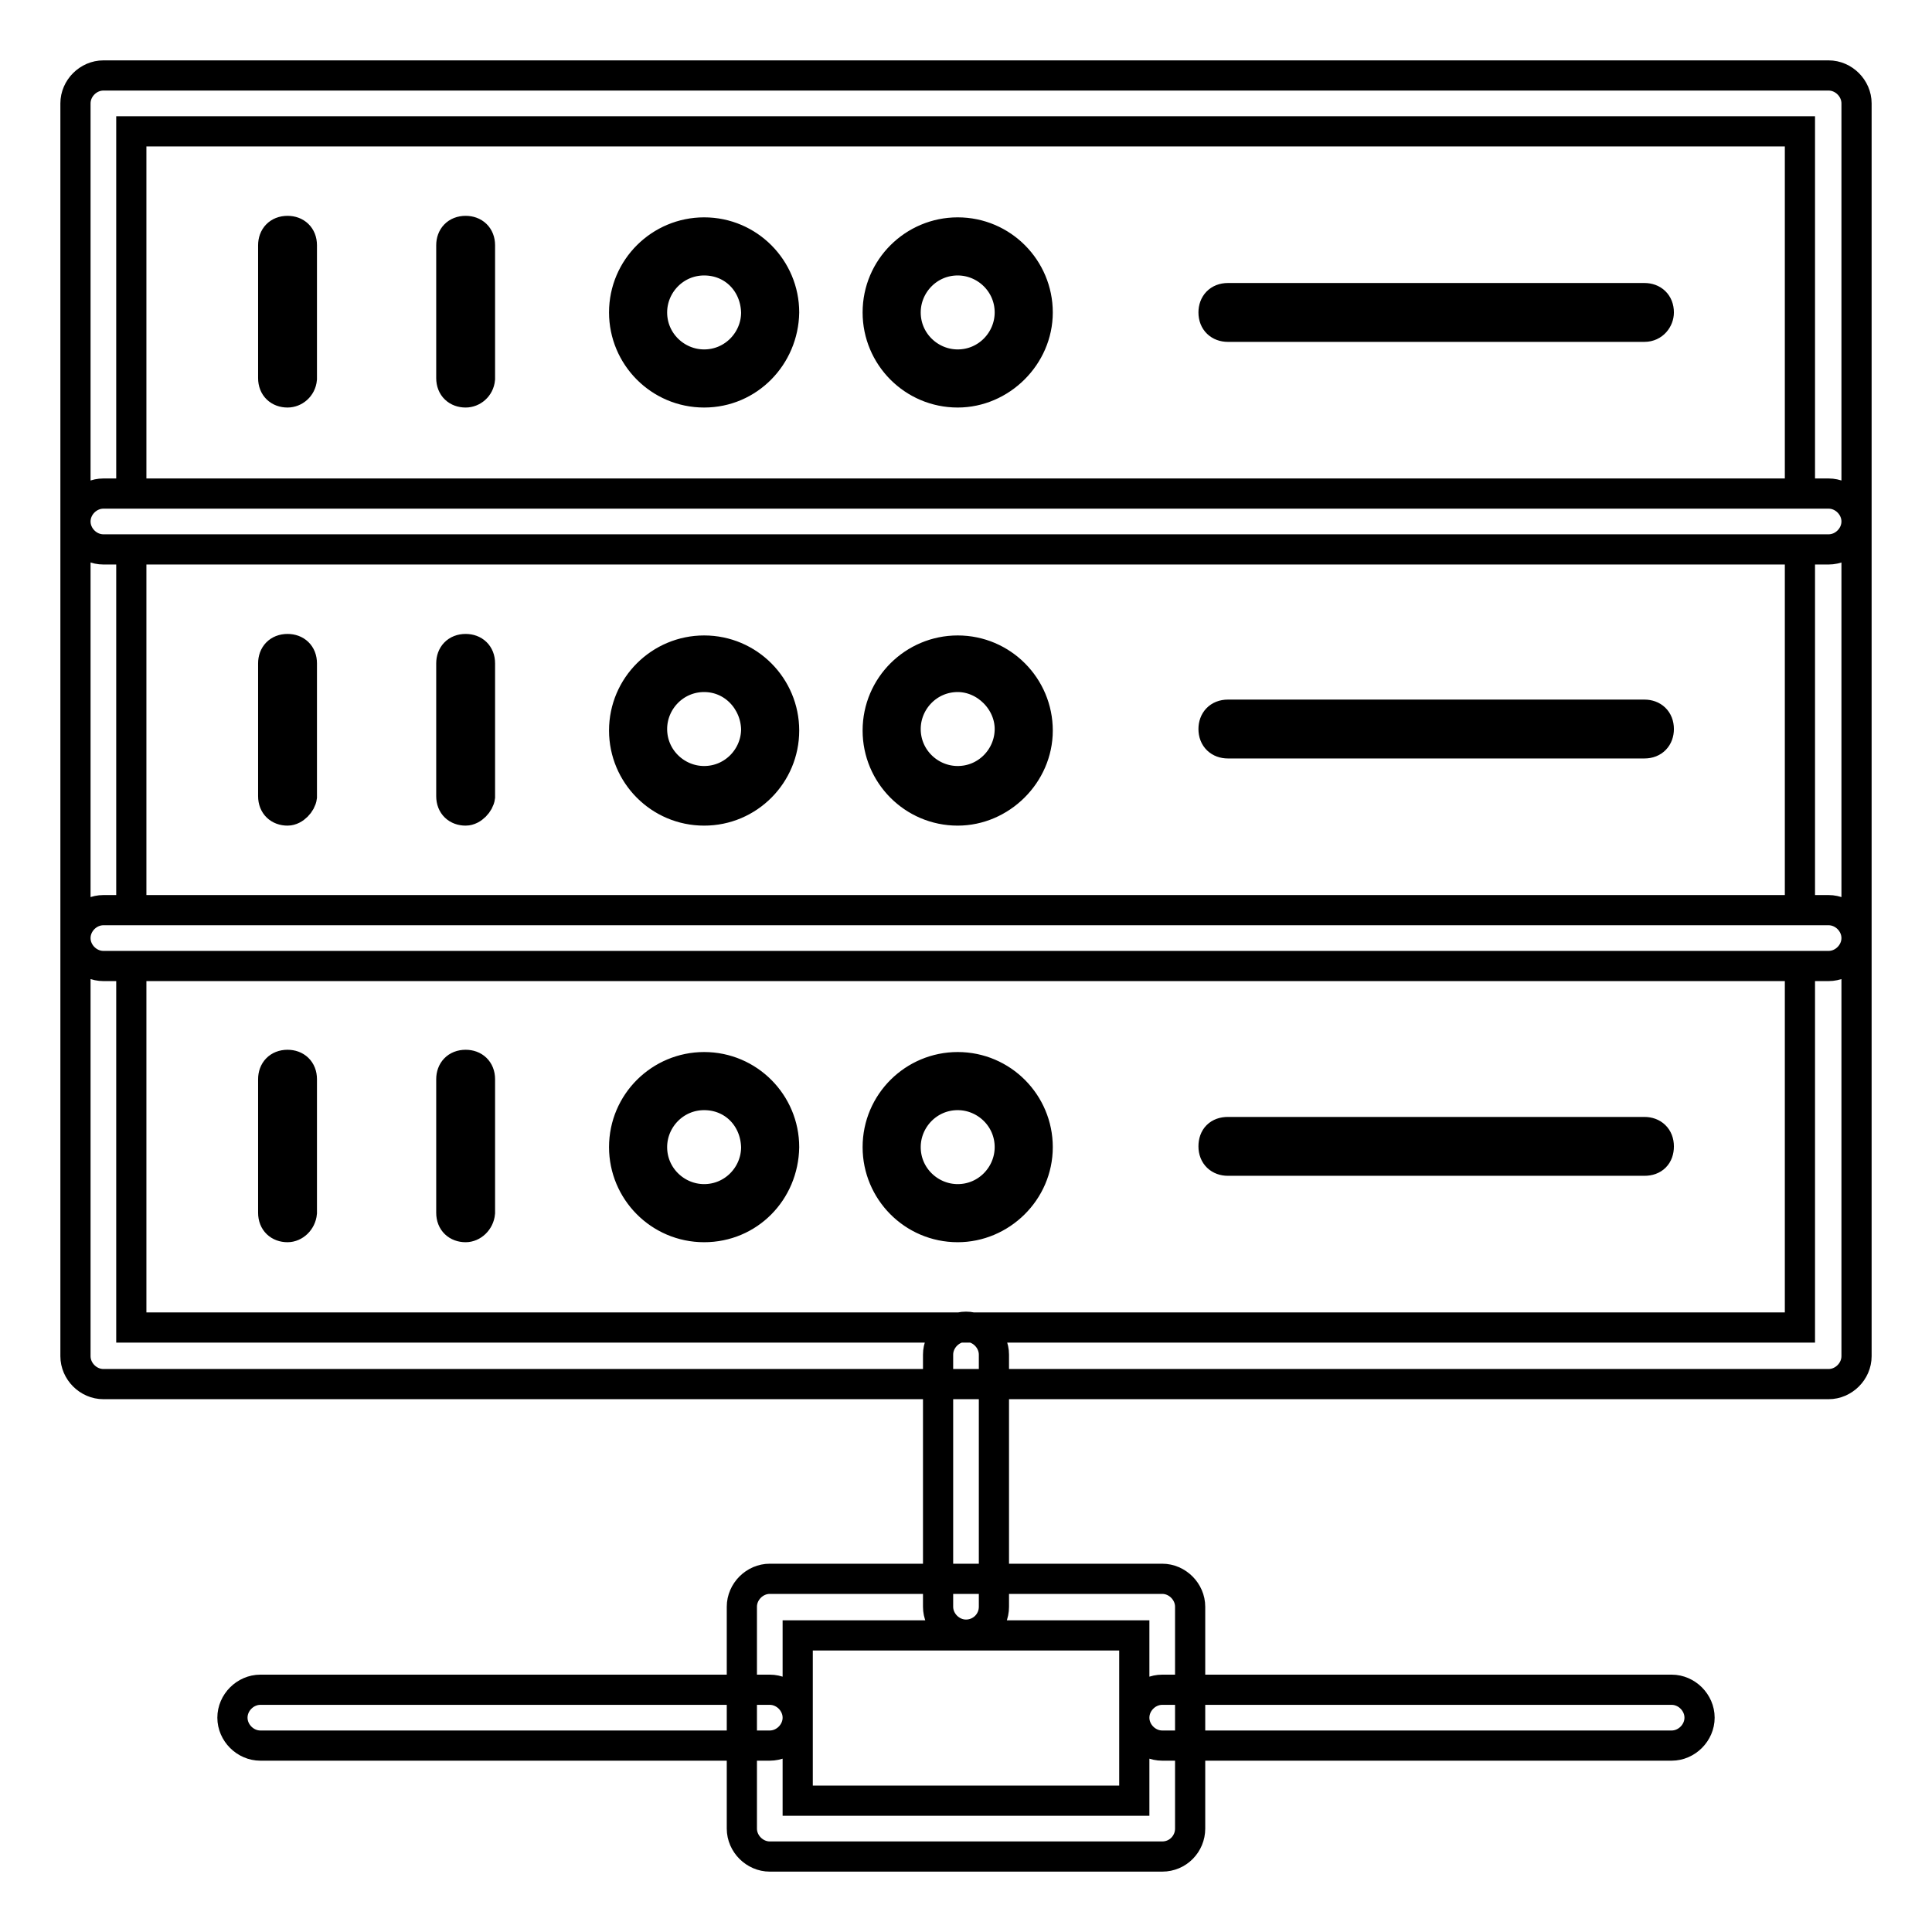 <?xml version="1.0" encoding="utf-8"?>
<!-- Svg Vector Icons : http://www.onlinewebfonts.com/icon -->
<!DOCTYPE svg PUBLIC "-//W3C//DTD SVG 1.1//EN" "http://www.w3.org/Graphics/SVG/1.1/DTD/svg11.dtd">
<svg version="1.1" xmlns="http://www.w3.org/2000/svg" xmlns:xlink="http://www.w3.org/1999/xlink" x="0px" y="0px" viewBox="0 0 256 256" enable-background="new 0 0 256 256" xml:space="preserve">
<g> <path stroke-width="4" fill-opacity="0" stroke="#000000"  d="M128,216.6c-2,0-3.7-1.7-3.7-3.7v-33.4c0-2,1.7-3.7,3.7-3.7c2,0,3.7,1.7,3.7,3.7v33.4 C131.7,215,130,216.6,128,216.6z M154,246h-52c-2,0-3.7-1.7-3.7-3.7v-29.4c0-2,1.7-3.7,3.7-3.7h52c2,0,3.7,1.7,3.7,3.7v29.4 C157.7,244.3,156.1,246,154,246z M105.7,238.6h44.6v-21.9h-44.6V238.6z M221.5,231.3H154c-2,0-3.7-1.7-3.7-3.7c0-2,1.7-3.7,3.7-3.7 h67.5c2,0,3.7,1.7,3.7,3.7C225.2,229.6,223.5,231.3,221.5,231.3z M102,231.3H34.5c-2,0-3.7-1.7-3.7-3.7c0-2,1.7-3.7,3.7-3.7H102 c2,0,3.7,1.7,3.7,3.7C105.7,229.6,104,231.3,102,231.3z M242.3,183.4H13.7c-2,0-3.7-1.7-3.7-3.7v-55.4c0-2,1.7-3.7,3.7-3.7h228.6 c2,0,3.7,1.7,3.7,3.7v55.4C246,181.7,244.3,183.4,242.3,183.4z M17.4,175.9h221.1V128H17.4V175.9z M38.1,162.6 c-1.1,0-1.9-0.7-1.9-1.9v-17.7c0-1.1,0.7-1.9,1.9-1.9c1.1,0,1.9,0.7,1.9,1.9v17.7C39.9,161.8,39,162.6,38.1,162.6z M61.7,162.6 c-1.1,0-1.9-0.7-1.9-1.9v-17.7c0-1.1,0.7-1.9,1.9-1.9c1.1,0,1.9,0.7,1.9,1.9v17.7C63.5,161.8,62.6,162.6,61.7,162.6z M217.9,153.8 h-55.2c-1.1,0-1.9-0.7-1.9-1.9s0.7-1.9,1.9-1.9h55.2c1.1,0,1.9,0.7,1.9,1.9S219.1,153.8,217.9,153.8L217.9,153.8z M242.3,128H13.7 c-2,0-3.7-1.7-3.7-3.7V69.1c0-2,1.7-3.7,3.7-3.7h228.6c2,0,3.7,1.7,3.7,3.7v55.2C246,126.3,244.3,128,242.3,128z M17.4,120.6h221.1 V72.8H17.4V120.6z M38.1,107.4c-1.1,0-1.9-0.7-1.9-1.9V87.9c0-1.1,0.7-1.9,1.9-1.9c1.1,0,1.9,0.7,1.9,1.9v17.7 C39.9,106.4,39,107.4,38.1,107.4z M61.7,107.4c-1.1,0-1.9-0.7-1.9-1.9V87.9c0-1.1,0.7-1.9,1.9-1.9c1.1,0,1.9,0.7,1.9,1.9v17.7 C63.5,106.4,62.6,107.4,61.7,107.4z M217.9,98.5h-55.2c-1.1,0-1.9-0.7-1.9-1.9c0-1.1,0.7-1.9,1.9-1.9h55.2c1.1,0,1.9,0.7,1.9,1.9 C219.8,97.7,219.1,98.5,217.9,98.5L217.9,98.5z M242.3,72.8H13.7c-2,0-3.7-1.7-3.7-3.7V13.7c0-2,1.7-3.7,3.7-3.7h228.6 c2,0,3.7,1.7,3.7,3.7v55.4C246,71.1,244.3,72.8,242.3,72.8z M17.4,65.4h221.1V17.4H17.4V65.4z M38.1,52c-1.1,0-1.9-0.7-1.9-1.9 V32.5c0-1.1,0.7-1.9,1.9-1.9c1.1,0,1.9,0.7,1.9,1.9v17.7C39.9,51.3,39,52,38.1,52z M61.7,52c-1.1,0-1.9-0.7-1.9-1.9V32.5 c0-1.1,0.7-1.9,1.9-1.9c1.1,0,1.9,0.7,1.9,1.9v17.7C63.5,51.3,62.6,52,61.7,52z M217.9,43.3h-55.2c-1.1,0-1.9-0.7-1.9-1.9 c0-1.1,0.7-1.9,1.9-1.9h55.2c1.1,0,1.9,0.7,1.9,1.9C219.8,42.3,219.1,43.3,217.9,43.3L217.9,43.3z M93.3,52 c-5.9,0-10.6-4.8-10.6-10.6c0-5.9,4.8-10.6,10.6-10.6c5.9,0,10.6,4.8,10.6,10.6C103.8,47.2,99.2,52,93.3,52z M93.3,34.5 c-3.9,0-6.9,3.2-6.9,6.9c0,3.9,3.2,6.9,6.9,6.9c3.9,0,6.9-3.2,6.9-6.9C100.1,37.5,97.2,34.5,93.3,34.5z M126.9,52 c-5.9,0-10.6-4.8-10.6-10.6c0-5.9,4.8-10.6,10.6-10.6c5.9,0,10.6,4.8,10.6,10.6C137.5,47.2,132.6,52,126.9,52z M126.9,34.5 c-3.9,0-6.9,3.2-6.9,6.9c0,3.9,3.2,6.9,6.9,6.9c3.9,0,6.9-3.2,6.9-6.9C133.8,37.5,130.6,34.5,126.9,34.5z M93.3,107.4 c-5.9,0-10.6-4.8-10.6-10.6c0-5.9,4.8-10.6,10.6-10.6c5.9,0,10.6,4.8,10.6,10.6S99.2,107.4,93.3,107.4z M93.3,89.7 c-3.9,0-6.9,3.2-6.9,6.9c0,3.9,3.2,6.9,6.9,6.9c3.9,0,6.9-3.2,6.9-6.9C100.1,92.9,97.2,89.7,93.3,89.7z M126.9,107.4 c-5.9,0-10.6-4.8-10.6-10.6c0-5.9,4.8-10.6,10.6-10.6c5.9,0,10.6,4.8,10.6,10.6S132.6,107.4,126.9,107.4z M126.9,89.7 c-3.9,0-6.9,3.2-6.9,6.9c0,3.9,3.2,6.9,6.9,6.9c3.9,0,6.9-3.2,6.9-6.9C133.8,92.9,130.6,89.7,126.9,89.7z M93.3,162.6 c-5.9,0-10.6-4.8-10.6-10.6c0-5.9,4.8-10.6,10.6-10.6c5.9,0,10.6,4.8,10.6,10.6C103.8,157.9,99.2,162.6,93.3,162.6z M93.3,145.1 c-3.9,0-6.9,3.2-6.9,6.9c0,3.9,3.2,6.9,6.9,6.9c3.9,0,6.9-3.2,6.9-6.9C100.1,148.1,97.2,145.1,93.3,145.1z M126.9,162.6 c-5.9,0-10.6-4.8-10.6-10.6c0-5.9,4.8-10.6,10.6-10.6c5.9,0,10.6,4.8,10.6,10.6C137.5,157.9,132.6,162.6,126.9,162.6z M126.9,145.1 c-3.9,0-6.9,3.2-6.9,6.9c0,3.9,3.2,6.9,6.9,6.9c3.9,0,6.9-3.2,6.9-6.9C133.8,148.1,130.6,145.1,126.9,145.1z"/></g>
</svg>